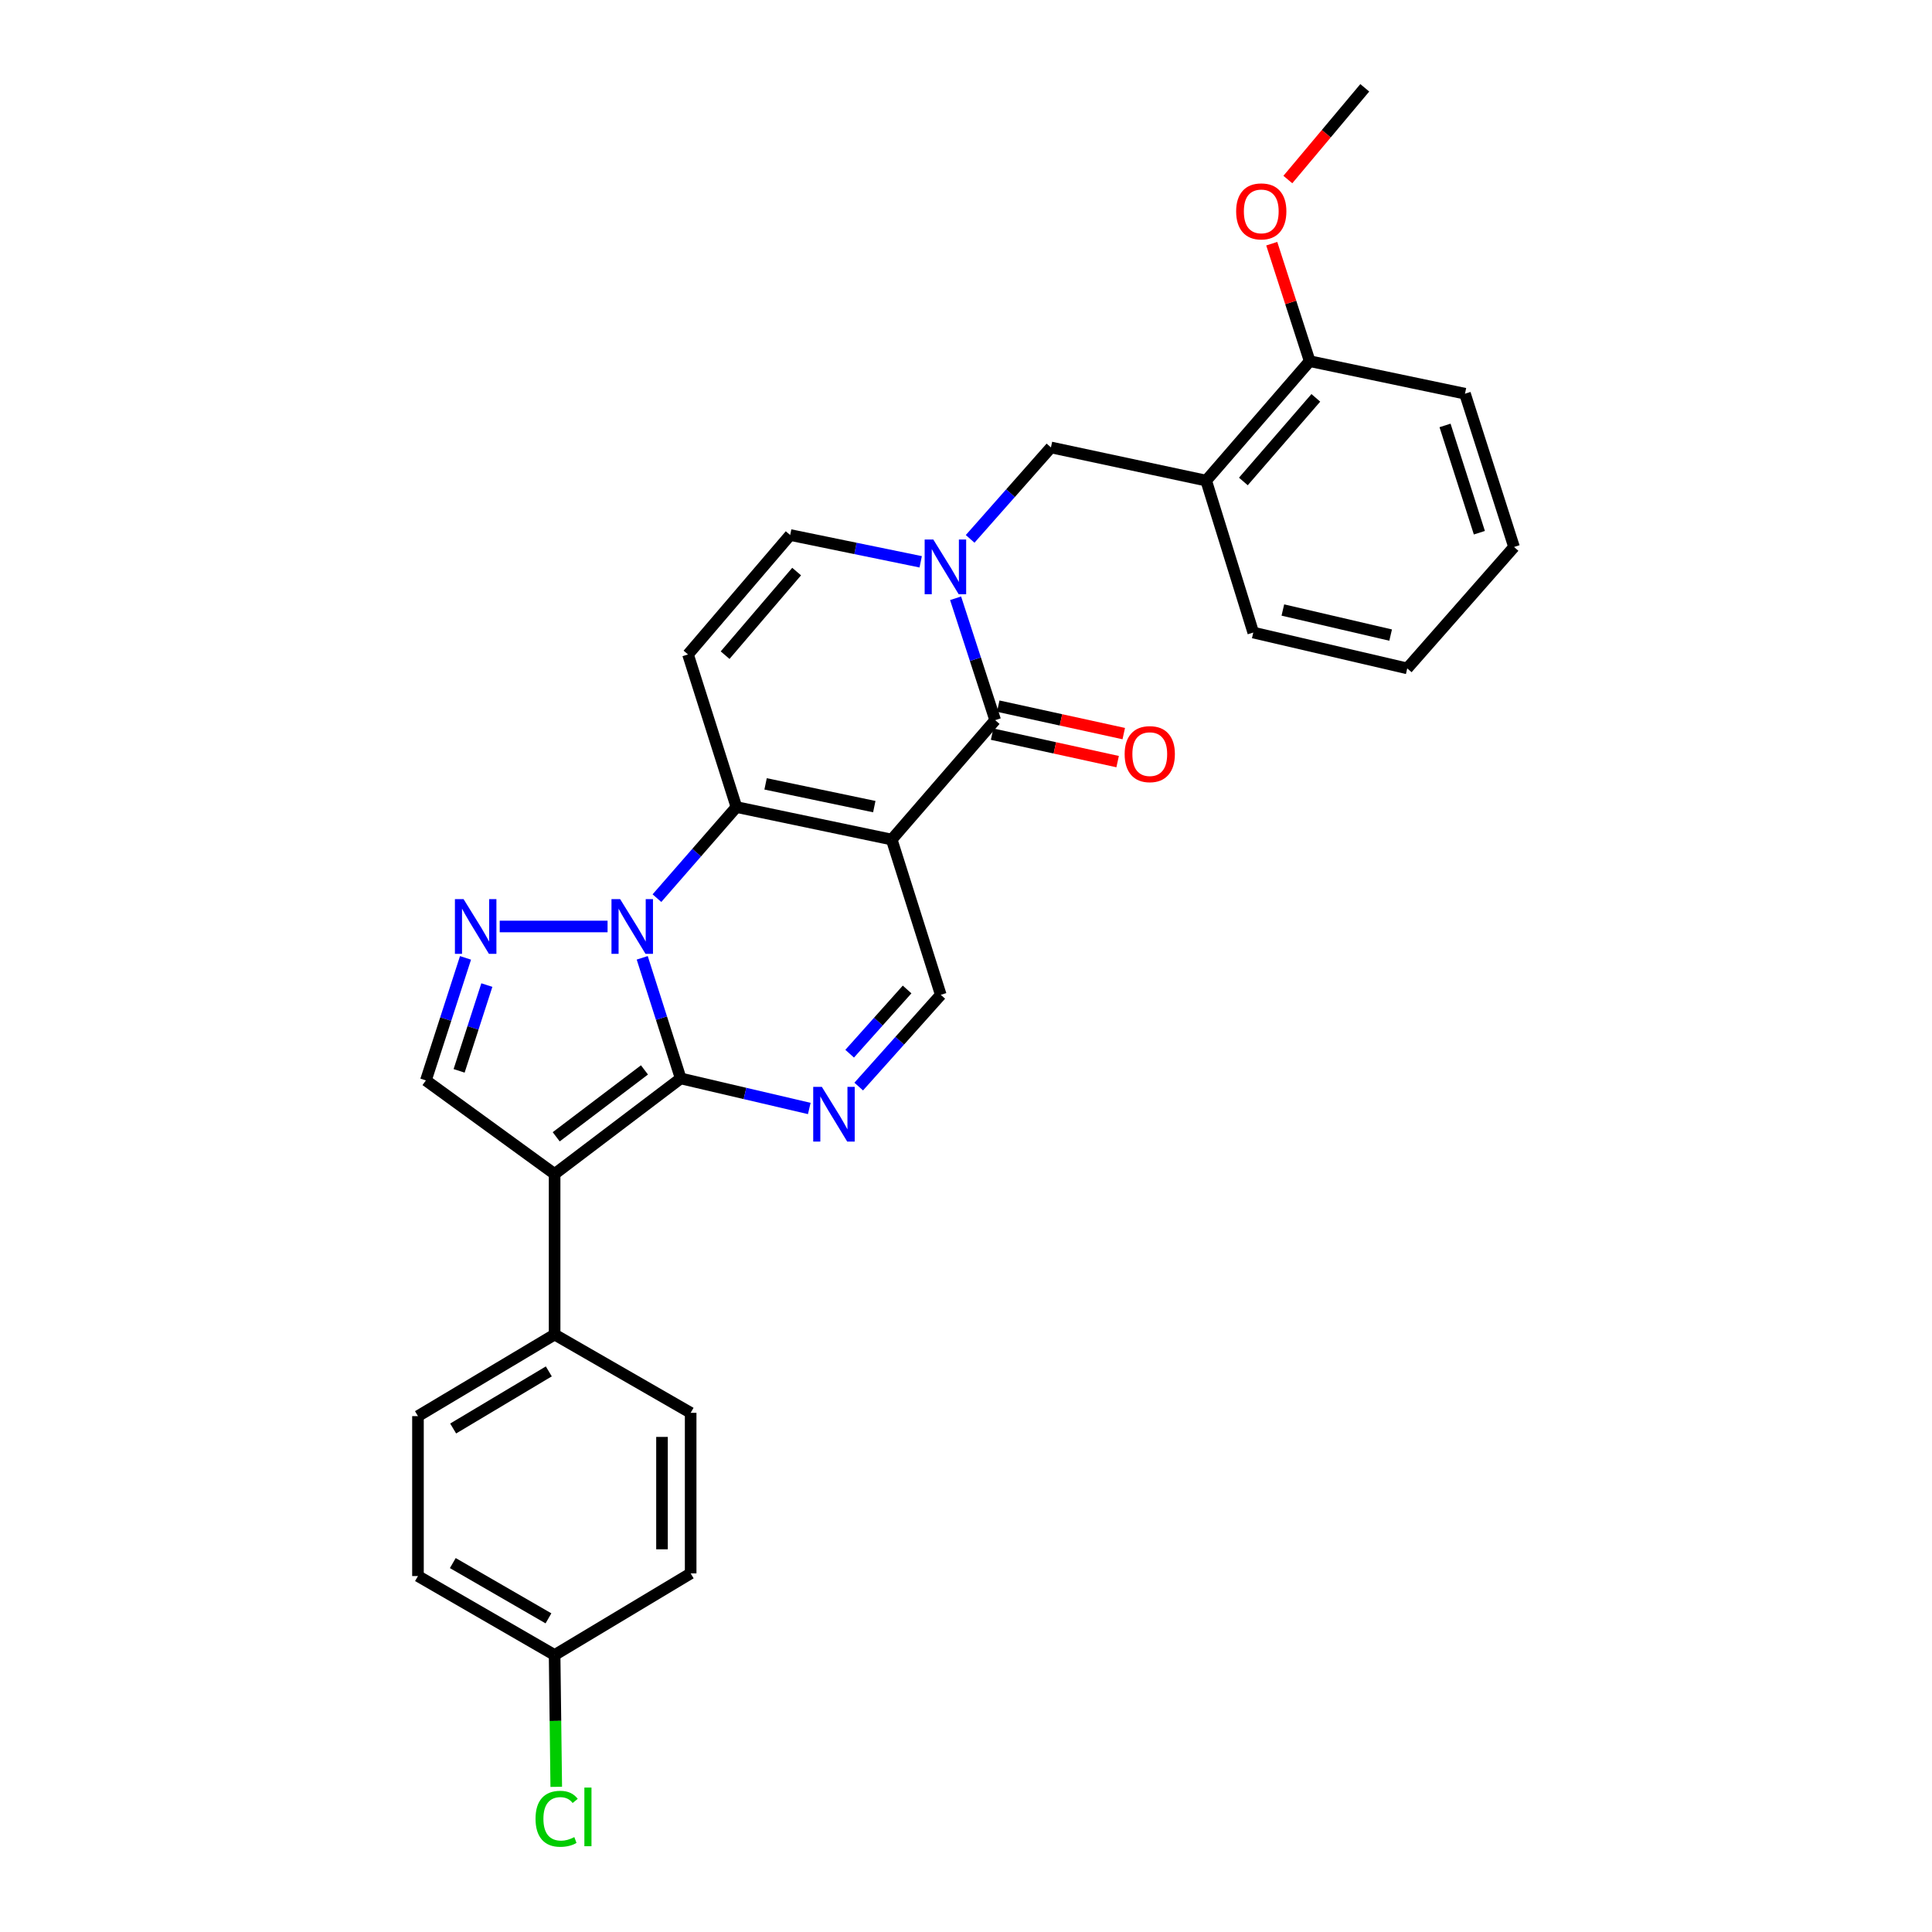 <?xml version='1.0' encoding='iso-8859-1'?>
<svg version='1.1' baseProfile='full'
              xmlns='http://www.w3.org/2000/svg'
                      xmlns:rdkit='http://www.rdkit.org/xml'
                      xmlns:xlink='http://www.w3.org/1999/xlink'
                  xml:space='preserve'
width='1000px' height='1000px' viewBox='0 0 1000 1000'>
<!-- END OF HEADER -->
<rect style='opacity:1.0;fill:#FFFFFF;stroke:none' width='1000' height='1000' x='0' y='0'> </rect>
<path class='bond-0' d='M 352.325,558.19 L 342.371,526.979' style='fill:none;fill-rule:evenodd;stroke:#000000;stroke-width:6px;stroke-linecap:butt;stroke-linejoin:miter;stroke-opacity:1' />
<path class='bond-0' d='M 342.371,526.979 L 332.416,495.767' style='fill:none;fill-rule:evenodd;stroke:#0000FF;stroke-width:6px;stroke-linecap:butt;stroke-linejoin:miter;stroke-opacity:1' />
<path class='bond-3' d='M 352.325,558.19 L 287.065,607.649' style='fill:none;fill-rule:evenodd;stroke:#000000;stroke-width:6px;stroke-linecap:butt;stroke-linejoin:miter;stroke-opacity:1' />
<path class='bond-3' d='M 333.574,553.784 L 287.892,588.405' style='fill:none;fill-rule:evenodd;stroke:#000000;stroke-width:6px;stroke-linecap:butt;stroke-linejoin:miter;stroke-opacity:1' />
<path class='bond-5' d='M 352.325,558.19 L 385.603,565.967' style='fill:none;fill-rule:evenodd;stroke:#000000;stroke-width:6px;stroke-linecap:butt;stroke-linejoin:miter;stroke-opacity:1' />
<path class='bond-5' d='M 385.603,565.967 L 418.88,573.743' style='fill:none;fill-rule:evenodd;stroke:#0000FF;stroke-width:6px;stroke-linecap:butt;stroke-linejoin:miter;stroke-opacity:1' />
<path class='bond-2' d='M 340.032,464.881 L 360.6,441.305' style='fill:none;fill-rule:evenodd;stroke:#0000FF;stroke-width:6px;stroke-linecap:butt;stroke-linejoin:miter;stroke-opacity:1' />
<path class='bond-2' d='M 360.6,441.305 L 381.168,417.728' style='fill:none;fill-rule:evenodd;stroke:#000000;stroke-width:6px;stroke-linecap:butt;stroke-linejoin:miter;stroke-opacity:1' />
<path class='bond-6' d='M 314.476,479.543 L 258.651,479.543' style='fill:none;fill-rule:evenodd;stroke:#0000FF;stroke-width:6px;stroke-linecap:butt;stroke-linejoin:miter;stroke-opacity:1' />
<path class='bond-1' d='M 461.546,434.552 L 486.943,514.922' style='fill:none;fill-rule:evenodd;stroke:#000000;stroke-width:6px;stroke-linecap:butt;stroke-linejoin:miter;stroke-opacity:1' />
<path class='bond-4' d='M 461.546,434.552 L 515.101,372.746' style='fill:none;fill-rule:evenodd;stroke:#000000;stroke-width:6px;stroke-linecap:butt;stroke-linejoin:miter;stroke-opacity:1' />
<path class='bond-30' d='M 461.546,434.552 L 381.168,417.728' style='fill:none;fill-rule:evenodd;stroke:#000000;stroke-width:6px;stroke-linecap:butt;stroke-linejoin:miter;stroke-opacity:1' />
<path class='bond-30' d='M 452.529,417.506 L 396.264,405.729' style='fill:none;fill-rule:evenodd;stroke:#000000;stroke-width:6px;stroke-linecap:butt;stroke-linejoin:miter;stroke-opacity:1' />
<path class='bond-8' d='M 381.168,417.728 L 356.109,338.735' style='fill:none;fill-rule:evenodd;stroke:#000000;stroke-width:6px;stroke-linecap:butt;stroke-linejoin:miter;stroke-opacity:1' />
<path class='bond-10' d='M 287.065,607.649 L 220.444,559.221' style='fill:none;fill-rule:evenodd;stroke:#000000;stroke-width:6px;stroke-linecap:butt;stroke-linejoin:miter;stroke-opacity:1' />
<path class='bond-14' d='M 287.065,607.649 L 287.065,690.755' style='fill:none;fill-rule:evenodd;stroke:#000000;stroke-width:6px;stroke-linecap:butt;stroke-linejoin:miter;stroke-opacity:1' />
<path class='bond-7' d='M 515.101,372.746 L 504.859,341.203' style='fill:none;fill-rule:evenodd;stroke:#000000;stroke-width:6px;stroke-linecap:butt;stroke-linejoin:miter;stroke-opacity:1' />
<path class='bond-7' d='M 504.859,341.203 L 494.617,309.66' style='fill:none;fill-rule:evenodd;stroke:#0000FF;stroke-width:6px;stroke-linecap:butt;stroke-linejoin:miter;stroke-opacity:1' />
<path class='bond-15' d='M 513.516,379.993 L 545.999,387.101' style='fill:none;fill-rule:evenodd;stroke:#000000;stroke-width:6px;stroke-linecap:butt;stroke-linejoin:miter;stroke-opacity:1' />
<path class='bond-15' d='M 545.999,387.101 L 578.483,394.209' style='fill:none;fill-rule:evenodd;stroke:#FF0000;stroke-width:6px;stroke-linecap:butt;stroke-linejoin:miter;stroke-opacity:1' />
<path class='bond-15' d='M 516.687,365.498 L 549.171,372.606' style='fill:none;fill-rule:evenodd;stroke:#000000;stroke-width:6px;stroke-linecap:butt;stroke-linejoin:miter;stroke-opacity:1' />
<path class='bond-15' d='M 549.171,372.606 L 581.655,379.714' style='fill:none;fill-rule:evenodd;stroke:#FF0000;stroke-width:6px;stroke-linecap:butt;stroke-linejoin:miter;stroke-opacity:1' />
<path class='bond-9' d='M 444.47,562.405 L 465.706,538.663' style='fill:none;fill-rule:evenodd;stroke:#0000FF;stroke-width:6px;stroke-linecap:butt;stroke-linejoin:miter;stroke-opacity:1' />
<path class='bond-9' d='M 465.706,538.663 L 486.943,514.922' style='fill:none;fill-rule:evenodd;stroke:#000000;stroke-width:6px;stroke-linecap:butt;stroke-linejoin:miter;stroke-opacity:1' />
<path class='bond-9' d='M 439.782,545.39 L 454.648,528.771' style='fill:none;fill-rule:evenodd;stroke:#0000FF;stroke-width:6px;stroke-linecap:butt;stroke-linejoin:miter;stroke-opacity:1' />
<path class='bond-9' d='M 454.648,528.771 L 469.513,512.152' style='fill:none;fill-rule:evenodd;stroke:#000000;stroke-width:6px;stroke-linecap:butt;stroke-linejoin:miter;stroke-opacity:1' />
<path class='bond-29' d='M 240.949,495.797 L 230.697,527.509' style='fill:none;fill-rule:evenodd;stroke:#0000FF;stroke-width:6px;stroke-linecap:butt;stroke-linejoin:miter;stroke-opacity:1' />
<path class='bond-29' d='M 230.697,527.509 L 220.444,559.221' style='fill:none;fill-rule:evenodd;stroke:#000000;stroke-width:6px;stroke-linecap:butt;stroke-linejoin:miter;stroke-opacity:1' />
<path class='bond-29' d='M 251.992,509.874 L 244.815,532.073' style='fill:none;fill-rule:evenodd;stroke:#0000FF;stroke-width:6px;stroke-linecap:butt;stroke-linejoin:miter;stroke-opacity:1' />
<path class='bond-29' d='M 244.815,532.073 L 237.638,554.271' style='fill:none;fill-rule:evenodd;stroke:#000000;stroke-width:6px;stroke-linecap:butt;stroke-linejoin:miter;stroke-opacity:1' />
<path class='bond-12' d='M 502.144,278.925 L 523.056,255.258' style='fill:none;fill-rule:evenodd;stroke:#0000FF;stroke-width:6px;stroke-linecap:butt;stroke-linejoin:miter;stroke-opacity:1' />
<path class='bond-12' d='M 523.056,255.258 L 543.969,231.591' style='fill:none;fill-rule:evenodd;stroke:#000000;stroke-width:6px;stroke-linecap:butt;stroke-linejoin:miter;stroke-opacity:1' />
<path class='bond-32' d='M 476.551,290.79 L 442.774,283.859' style='fill:none;fill-rule:evenodd;stroke:#0000FF;stroke-width:6px;stroke-linecap:butt;stroke-linejoin:miter;stroke-opacity:1' />
<path class='bond-32' d='M 442.774,283.859 L 408.996,276.928' style='fill:none;fill-rule:evenodd;stroke:#000000;stroke-width:6px;stroke-linecap:butt;stroke-linejoin:miter;stroke-opacity:1' />
<path class='bond-11' d='M 356.109,338.735 L 408.996,276.928' style='fill:none;fill-rule:evenodd;stroke:#000000;stroke-width:6px;stroke-linecap:butt;stroke-linejoin:miter;stroke-opacity:1' />
<path class='bond-11' d='M 375.316,339.111 L 412.337,295.846' style='fill:none;fill-rule:evenodd;stroke:#000000;stroke-width:6px;stroke-linecap:butt;stroke-linejoin:miter;stroke-opacity:1' />
<path class='bond-13' d='M 543.969,231.591 L 624.314,248.762' style='fill:none;fill-rule:evenodd;stroke:#000000;stroke-width:6px;stroke-linecap:butt;stroke-linejoin:miter;stroke-opacity:1' />
<path class='bond-16' d='M 624.314,248.762 L 677.894,186.939' style='fill:none;fill-rule:evenodd;stroke:#000000;stroke-width:6px;stroke-linecap:butt;stroke-linejoin:miter;stroke-opacity:1' />
<path class='bond-16' d='M 643.563,249.206 L 681.069,205.93' style='fill:none;fill-rule:evenodd;stroke:#000000;stroke-width:6px;stroke-linecap:butt;stroke-linejoin:miter;stroke-opacity:1' />
<path class='bond-24' d='M 624.314,248.762 L 648.689,327.409' style='fill:none;fill-rule:evenodd;stroke:#000000;stroke-width:6px;stroke-linecap:butt;stroke-linejoin:miter;stroke-opacity:1' />
<path class='bond-17' d='M 287.065,690.755 L 216.339,732.985' style='fill:none;fill-rule:evenodd;stroke:#000000;stroke-width:6px;stroke-linecap:butt;stroke-linejoin:miter;stroke-opacity:1' />
<path class='bond-17' d='M 284.063,709.829 L 234.555,739.39' style='fill:none;fill-rule:evenodd;stroke:#000000;stroke-width:6px;stroke-linecap:butt;stroke-linejoin:miter;stroke-opacity:1' />
<path class='bond-18' d='M 287.065,690.755 L 357.485,731.278' style='fill:none;fill-rule:evenodd;stroke:#000000;stroke-width:6px;stroke-linecap:butt;stroke-linejoin:miter;stroke-opacity:1' />
<path class='bond-23' d='M 677.894,186.939 L 668.073,156.534' style='fill:none;fill-rule:evenodd;stroke:#000000;stroke-width:6px;stroke-linecap:butt;stroke-linejoin:miter;stroke-opacity:1' />
<path class='bond-23' d='M 668.073,156.534 L 658.253,126.129' style='fill:none;fill-rule:evenodd;stroke:#FF0000;stroke-width:6px;stroke-linecap:butt;stroke-linejoin:miter;stroke-opacity:1' />
<path class='bond-25' d='M 677.894,186.939 L 758.272,203.779' style='fill:none;fill-rule:evenodd;stroke:#000000;stroke-width:6px;stroke-linecap:butt;stroke-linejoin:miter;stroke-opacity:1' />
<path class='bond-21' d='M 216.339,732.985 L 216.339,815.762' style='fill:none;fill-rule:evenodd;stroke:#000000;stroke-width:6px;stroke-linecap:butt;stroke-linejoin:miter;stroke-opacity:1' />
<path class='bond-20' d='M 357.485,731.278 L 357.485,814.385' style='fill:none;fill-rule:evenodd;stroke:#000000;stroke-width:6px;stroke-linecap:butt;stroke-linejoin:miter;stroke-opacity:1' />
<path class='bond-20' d='M 342.648,743.744 L 342.648,801.919' style='fill:none;fill-rule:evenodd;stroke:#000000;stroke-width:6px;stroke-linecap:butt;stroke-linejoin:miter;stroke-opacity:1' />
<path class='bond-19' d='M 287.065,856.631 L 357.485,814.385' style='fill:none;fill-rule:evenodd;stroke:#000000;stroke-width:6px;stroke-linecap:butt;stroke-linejoin:miter;stroke-opacity:1' />
<path class='bond-22' d='M 287.065,856.631 L 287.491,890.749' style='fill:none;fill-rule:evenodd;stroke:#000000;stroke-width:6px;stroke-linecap:butt;stroke-linejoin:miter;stroke-opacity:1' />
<path class='bond-22' d='M 287.491,890.749 L 287.917,924.867' style='fill:none;fill-rule:evenodd;stroke:#00CC00;stroke-width:6px;stroke-linecap:butt;stroke-linejoin:miter;stroke-opacity:1' />
<path class='bond-31' d='M 287.065,856.631 L 216.339,815.762' style='fill:none;fill-rule:evenodd;stroke:#000000;stroke-width:6px;stroke-linecap:butt;stroke-linejoin:miter;stroke-opacity:1' />
<path class='bond-31' d='M 283.88,837.653 L 234.372,809.045' style='fill:none;fill-rule:evenodd;stroke:#000000;stroke-width:6px;stroke-linecap:butt;stroke-linejoin:miter;stroke-opacity:1' />
<path class='bond-26' d='M 666.587,92.926 L 686.497,69.19' style='fill:none;fill-rule:evenodd;stroke:#FF0000;stroke-width:6px;stroke-linecap:butt;stroke-linejoin:miter;stroke-opacity:1' />
<path class='bond-26' d='M 686.497,69.19 L 706.407,45.455' style='fill:none;fill-rule:evenodd;stroke:#000000;stroke-width:6px;stroke-linecap:butt;stroke-linejoin:miter;stroke-opacity:1' />
<path class='bond-27' d='M 648.689,327.409 L 728.383,345.956' style='fill:none;fill-rule:evenodd;stroke:#000000;stroke-width:6px;stroke-linecap:butt;stroke-linejoin:miter;stroke-opacity:1' />
<path class='bond-27' d='M 664.006,315.74 L 719.792,328.722' style='fill:none;fill-rule:evenodd;stroke:#000000;stroke-width:6px;stroke-linecap:butt;stroke-linejoin:miter;stroke-opacity:1' />
<path class='bond-33' d='M 758.272,203.779 L 783.661,283.111' style='fill:none;fill-rule:evenodd;stroke:#000000;stroke-width:6px;stroke-linecap:butt;stroke-linejoin:miter;stroke-opacity:1' />
<path class='bond-33' d='M 747.949,220.202 L 765.721,275.733' style='fill:none;fill-rule:evenodd;stroke:#000000;stroke-width:6px;stroke-linecap:butt;stroke-linejoin:miter;stroke-opacity:1' />
<path class='bond-28' d='M 728.383,345.956 L 783.661,283.111' style='fill:none;fill-rule:evenodd;stroke:#000000;stroke-width:6px;stroke-linecap:butt;stroke-linejoin:miter;stroke-opacity:1' />
<path  class='atom-1' d='M 320.982 465.383
L 330.262 480.383
Q 331.182 481.863, 332.662 484.543
Q 334.142 487.223, 334.222 487.383
L 334.222 465.383
L 337.982 465.383
L 337.982 493.703
L 334.102 493.703
L 324.142 477.303
Q 322.982 475.383, 321.742 473.183
Q 320.542 470.983, 320.182 470.303
L 320.182 493.703
L 316.502 493.703
L 316.502 465.383
L 320.982 465.383
' fill='#0000FF'/>
<path  class='atom-6' d='M 425.397 562.569
L 434.677 577.569
Q 435.597 579.049, 437.077 581.729
Q 438.557 584.409, 438.637 584.569
L 438.637 562.569
L 442.397 562.569
L 442.397 590.889
L 438.517 590.889
L 428.557 574.489
Q 427.397 572.569, 426.157 570.369
Q 424.957 568.169, 424.597 567.489
L 424.597 590.889
L 420.917 590.889
L 420.917 562.569
L 425.397 562.569
' fill='#0000FF'/>
<path  class='atom-7' d='M 239.944 465.383
L 249.224 480.383
Q 250.144 481.863, 251.624 484.543
Q 253.104 487.223, 253.184 487.383
L 253.184 465.383
L 256.944 465.383
L 256.944 493.703
L 253.064 493.703
L 243.104 477.303
Q 241.944 475.383, 240.704 473.183
Q 239.504 470.983, 239.144 470.303
L 239.144 493.703
L 235.464 493.703
L 235.464 465.383
L 239.944 465.383
' fill='#0000FF'/>
<path  class='atom-8' d='M 483.082 279.254
L 492.362 294.254
Q 493.282 295.734, 494.762 298.414
Q 496.242 301.094, 496.322 301.254
L 496.322 279.254
L 500.082 279.254
L 500.082 307.574
L 496.202 307.574
L 486.242 291.174
Q 485.082 289.254, 483.842 287.054
Q 482.642 284.854, 482.282 284.174
L 482.282 307.574
L 478.602 307.574
L 478.602 279.254
L 483.082 279.254
' fill='#0000FF'/>
<path  class='atom-16' d='M 582.117 390.334
Q 582.117 383.534, 585.477 379.734
Q 588.837 375.934, 595.117 375.934
Q 601.397 375.934, 604.757 379.734
Q 608.117 383.534, 608.117 390.334
Q 608.117 397.214, 604.717 401.134
Q 601.317 405.014, 595.117 405.014
Q 588.877 405.014, 585.477 401.134
Q 582.117 397.254, 582.117 390.334
M 595.117 401.814
Q 599.437 401.814, 601.757 398.934
Q 604.117 396.014, 604.117 390.334
Q 604.117 384.774, 601.757 381.974
Q 599.437 379.134, 595.117 379.134
Q 590.797 379.134, 588.437 381.934
Q 586.117 384.734, 586.117 390.334
Q 586.117 396.054, 588.437 398.934
Q 590.797 401.814, 595.117 401.814
' fill='#FF0000'/>
<path  class='atom-23' d='M 277.192 941.402
Q 277.192 934.362, 280.472 930.682
Q 283.792 926.962, 290.072 926.962
Q 295.912 926.962, 299.032 931.082
L 296.392 933.242
Q 294.112 930.242, 290.072 930.242
Q 285.792 930.242, 283.512 933.122
Q 281.272 935.962, 281.272 941.402
Q 281.272 947.002, 283.592 949.882
Q 285.952 952.762, 290.512 952.762
Q 293.632 952.762, 297.272 950.882
L 298.392 953.882
Q 296.912 954.842, 294.672 955.402
Q 292.432 955.962, 289.952 955.962
Q 283.792 955.962, 280.472 952.202
Q 277.192 948.442, 277.192 941.402
' fill='#00CC00'/>
<path  class='atom-23' d='M 302.472 925.242
L 306.152 925.242
L 306.152 955.602
L 302.472 955.602
L 302.472 925.242
' fill='#00CC00'/>
<path  class='atom-24' d='M 639.827 109.41
Q 639.827 102.61, 643.187 98.81
Q 646.547 95.01, 652.827 95.01
Q 659.107 95.01, 662.467 98.81
Q 665.827 102.61, 665.827 109.41
Q 665.827 116.29, 662.427 120.21
Q 659.027 124.09, 652.827 124.09
Q 646.587 124.09, 643.187 120.21
Q 639.827 116.33, 639.827 109.41
M 652.827 120.89
Q 657.147 120.89, 659.467 118.01
Q 661.827 115.09, 661.827 109.41
Q 661.827 103.85, 659.467 101.05
Q 657.147 98.21, 652.827 98.21
Q 648.507 98.21, 646.147 101.01
Q 643.827 103.81, 643.827 109.41
Q 643.827 115.13, 646.147 118.01
Q 648.507 120.89, 652.827 120.89
' fill='#FF0000'/>
</svg>
